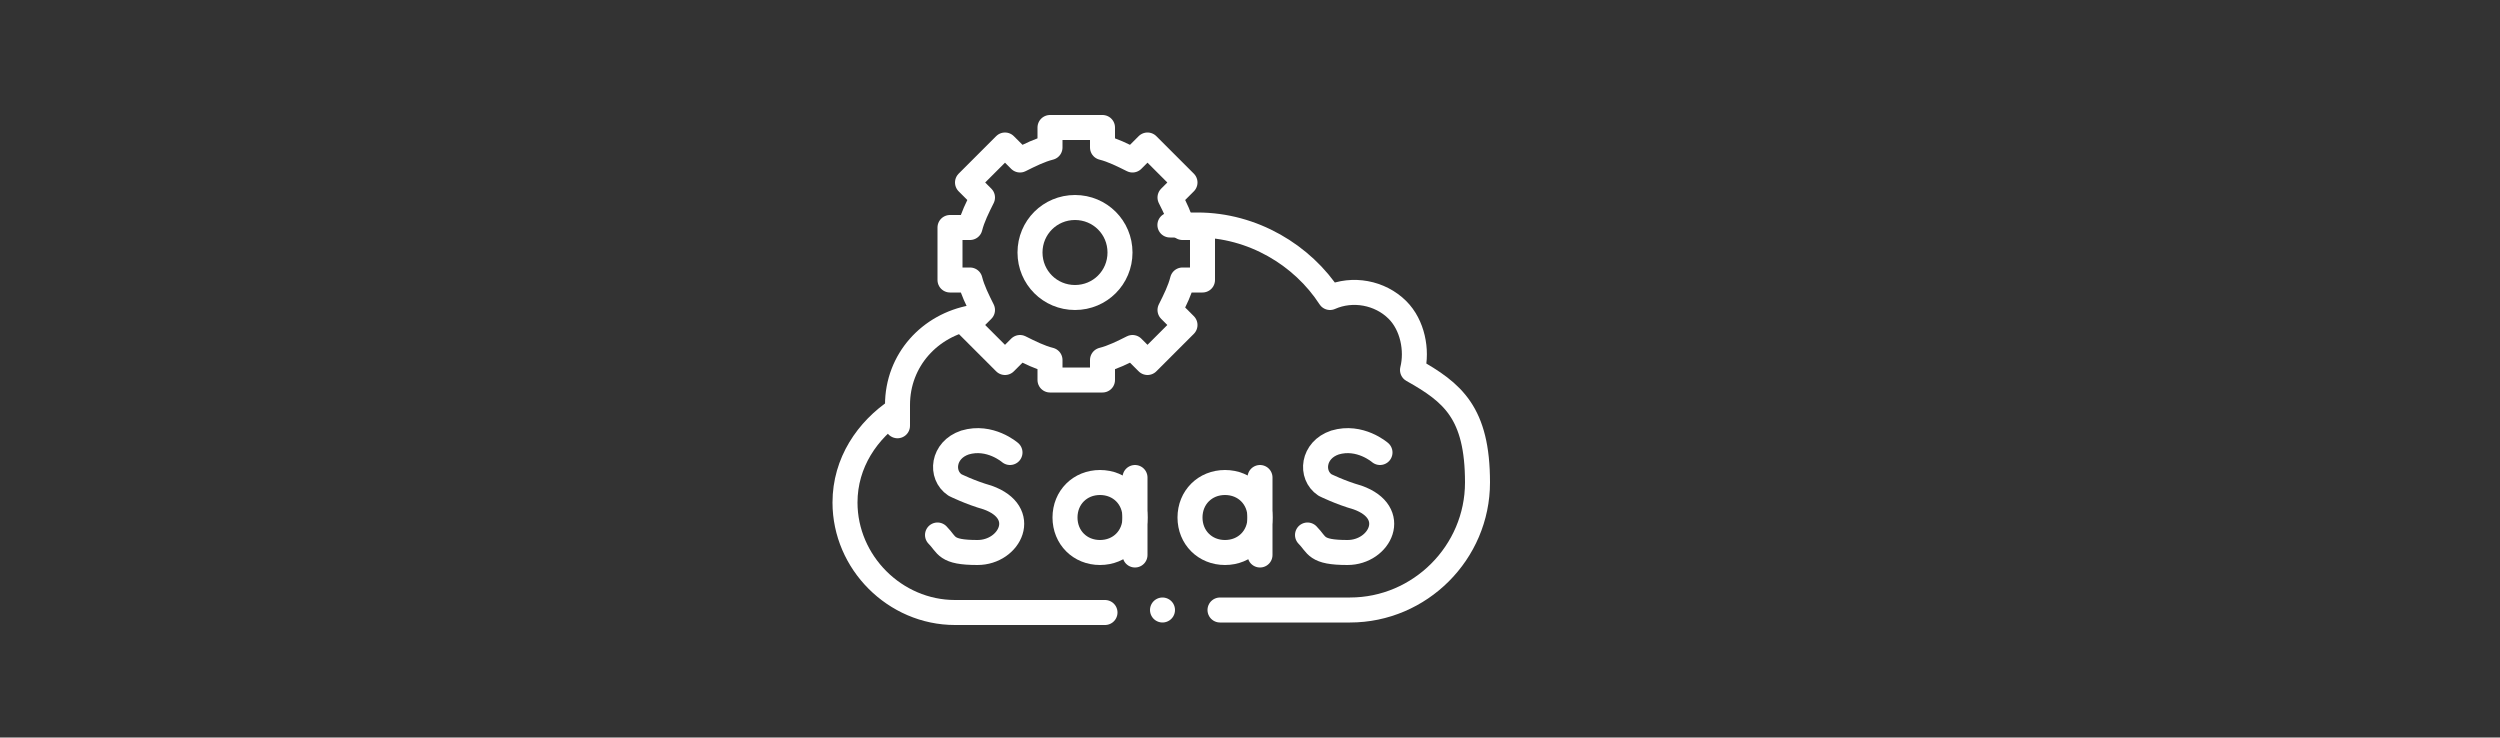 <?xml version="1.0" encoding="UTF-8"?>
<svg id="Capa_1" xmlns="http://www.w3.org/2000/svg" version="1.1" xmlns:xlink="http://www.w3.org/1999/xlink" viewBox="0 0 100 29.5">
  <rect x="0" y="0" width="100" height="29.5" fill="#333333" stroke="none"/>
  <!-- Generator: Adobe Illustrator 29.8.1, SVG Export Plug-In . SVG Version: 2.1.1 Build 2)  -->
  <defs>
    <style>
      .st0, .st1 {
        fill: none;
      }

      .st1 {
        stroke: #fff;
        stroke-linecap: round;
        stroke-linejoin: round;
      }

      .st2 {
        clip-path: url(#clippath);
      }
    </style>
    <clipPath id="clippath">
      <rect class="st0" x="33.3" y="1.6" width="26.3" height="26.3"/>
    </clipPath>
  </defs>
  <g id="g34681" data-name="g3468">
    <g id="g3470">
      <g class="st2">
        <g id="g3472">
          <g id="g3478">
            <path id="path3480" class="st1" d="M48.8,24.4h5.2c2.8,0,5.1-2.3,5.1-5.1s-1-3.6-2.6-4.5c.2-.8,0-1.8-.6-2.4-.7-.7-1.8-.9-2.7-.5-1.1-1.7-3.1-2.9-5.3-2.9s-.4,0-.6,0"/>
          </g>
          <g id="g3482">
            <path id="path3484" class="st1" d="M38.9,12.7c-1.7.3-3,1.7-3,3.5s0,.1,0,.2c-1.2.8-2.1,2.1-2.1,3.7,0,2.4,2,4.4,4.4,4.4h6"/>
          </g>
          <g id="g3486">
            <path id="path3488" class="st1" d="M40.4,18.1s-.8-.7-1.8-.4c-.9.3-1,1.3-.4,1.7,0,0,.6.3,1.3.5,1.7.6.9,2.2-.4,2.2s-1.2-.3-1.6-.7"/>
          </g>
          <g id="g3490">
            <path id="path3492" class="st1" d="M55.2,18.1s-.8-.7-1.8-.4c-.9.3-1,1.3-.4,1.7,0,0,.6.3,1.3.5,1.7.6.9,2.2-.4,2.2s-1.2-.3-1.6-.7"/>
          </g>
          <g id="g3494">
            <path id="path3496" class="st1" d="M45.4,20.7c0,.8-.6,1.4-1.4,1.4s-1.4-.6-1.4-1.4.6-1.4,1.4-1.4,1.4.6,1.4,1.4Z"/>
          </g>
          <g id="g3498">
            <path id="path3500" class="st1" d="M45.4,19.1v3.1"/>
          </g>
          <g id="g3502">
            <path id="path3504" class="st1" d="M50.4,20.7c0,.8-.6,1.4-1.4,1.4s-1.4-.6-1.4-1.4.6-1.4,1.4-1.4,1.4.6,1.4,1.4Z"/>
          </g>
          <g id="g3506">
            <path id="path3508" class="st1" d="M50.4,19.1v3.1"/>
          </g>
          <g id="g3510">
            <path id="path3512" class="st1" d="M44.8,10.1c0-1-.8-1.8-1.8-1.8s-1.8.8-1.8,1.8.8,1.8,1.8,1.8,1.8-.8,1.8-1.8Z"/>
          </g>
          <g id="g3514">
            <path id="path3516" class="st1" d="M48.1,11.2v-2.1h-.8c-.1-.4-.3-.8-.5-1.2l.6-.6-1.5-1.5-.6.6c-.4-.2-.8-.4-1.2-.5v-.8h-2.1v.8c-.4.1-.8.3-1.2.5l-.6-.6-1.5,1.5.6.6c-.2.4-.4.8-.5,1.2h-.8v2.1h.8c.1.4.3.8.5,1.2l-.6.6,1.5,1.5.6-.6c.4.2.8.4,1.2.5v.8h2.1v-.8c.4-.1.8-.3,1.2-.5l.6.6,1.5-1.5-.6-.6c.2-.4.4-.8.5-1.2h.8Z"/>
          </g>
          <g id="g3518">
            <path id="path3520" class="st1" d="M46.5,24.4h0"/>
          </g>
        </g>
      </g>
    </g>
  </g>
</svg>